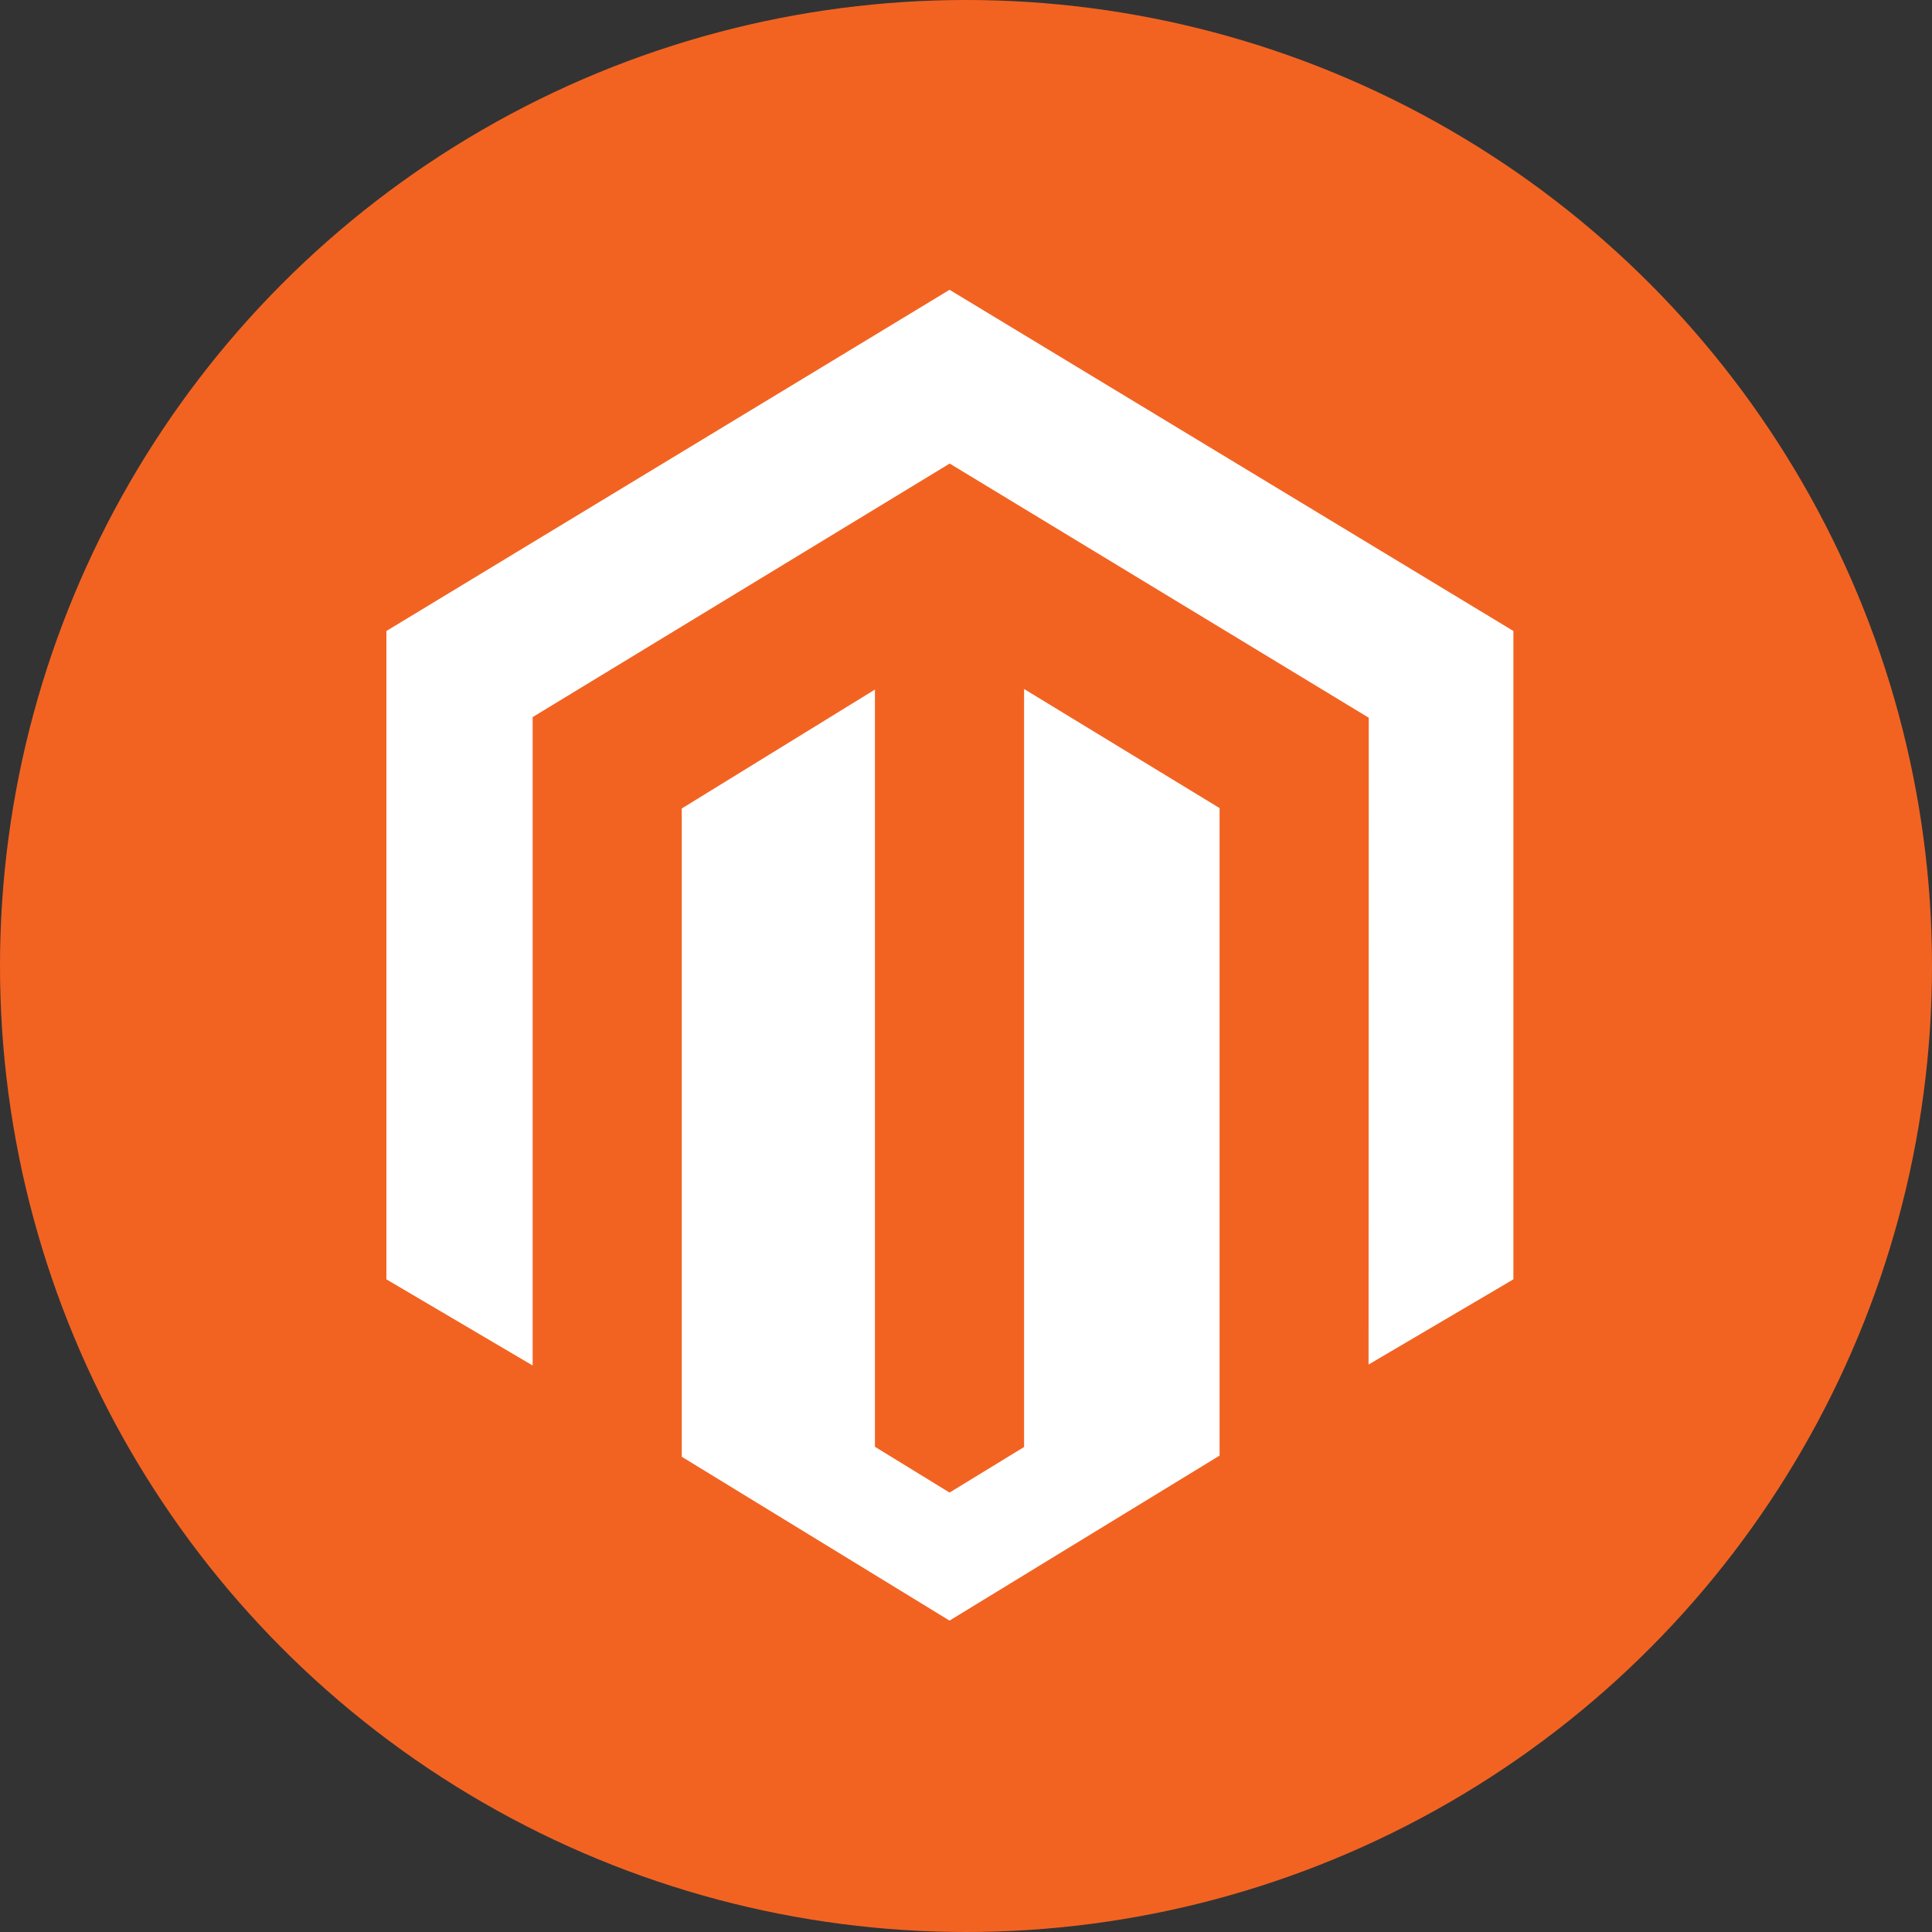 <svg width="60" height="60" viewBox="0 0 60 60" fill="none" xmlns="http://www.w3.org/2000/svg">
<rect x="0" y="0" width="60" height="60" fill="#333333" stroke="none"/>
<circle cx="30" cy="30" r="30" fill="#F26322"/>
<path d="M31.804 21.396V44.938L29.489 46.353L27.172 44.931V21.415L21.173 25.108V45.241L29.488 50.329L37.875 45.205V25.096L31.803 21.397L31.804 21.396ZM29.489 9L12 19.596V39.731L16.542 42.407V22.27L29.493 14.396L42.455 22.258L42.508 22.289L42.502 42.377L47 39.731V19.596L29.489 9H29.489Z" fill="white"/>
</svg>

